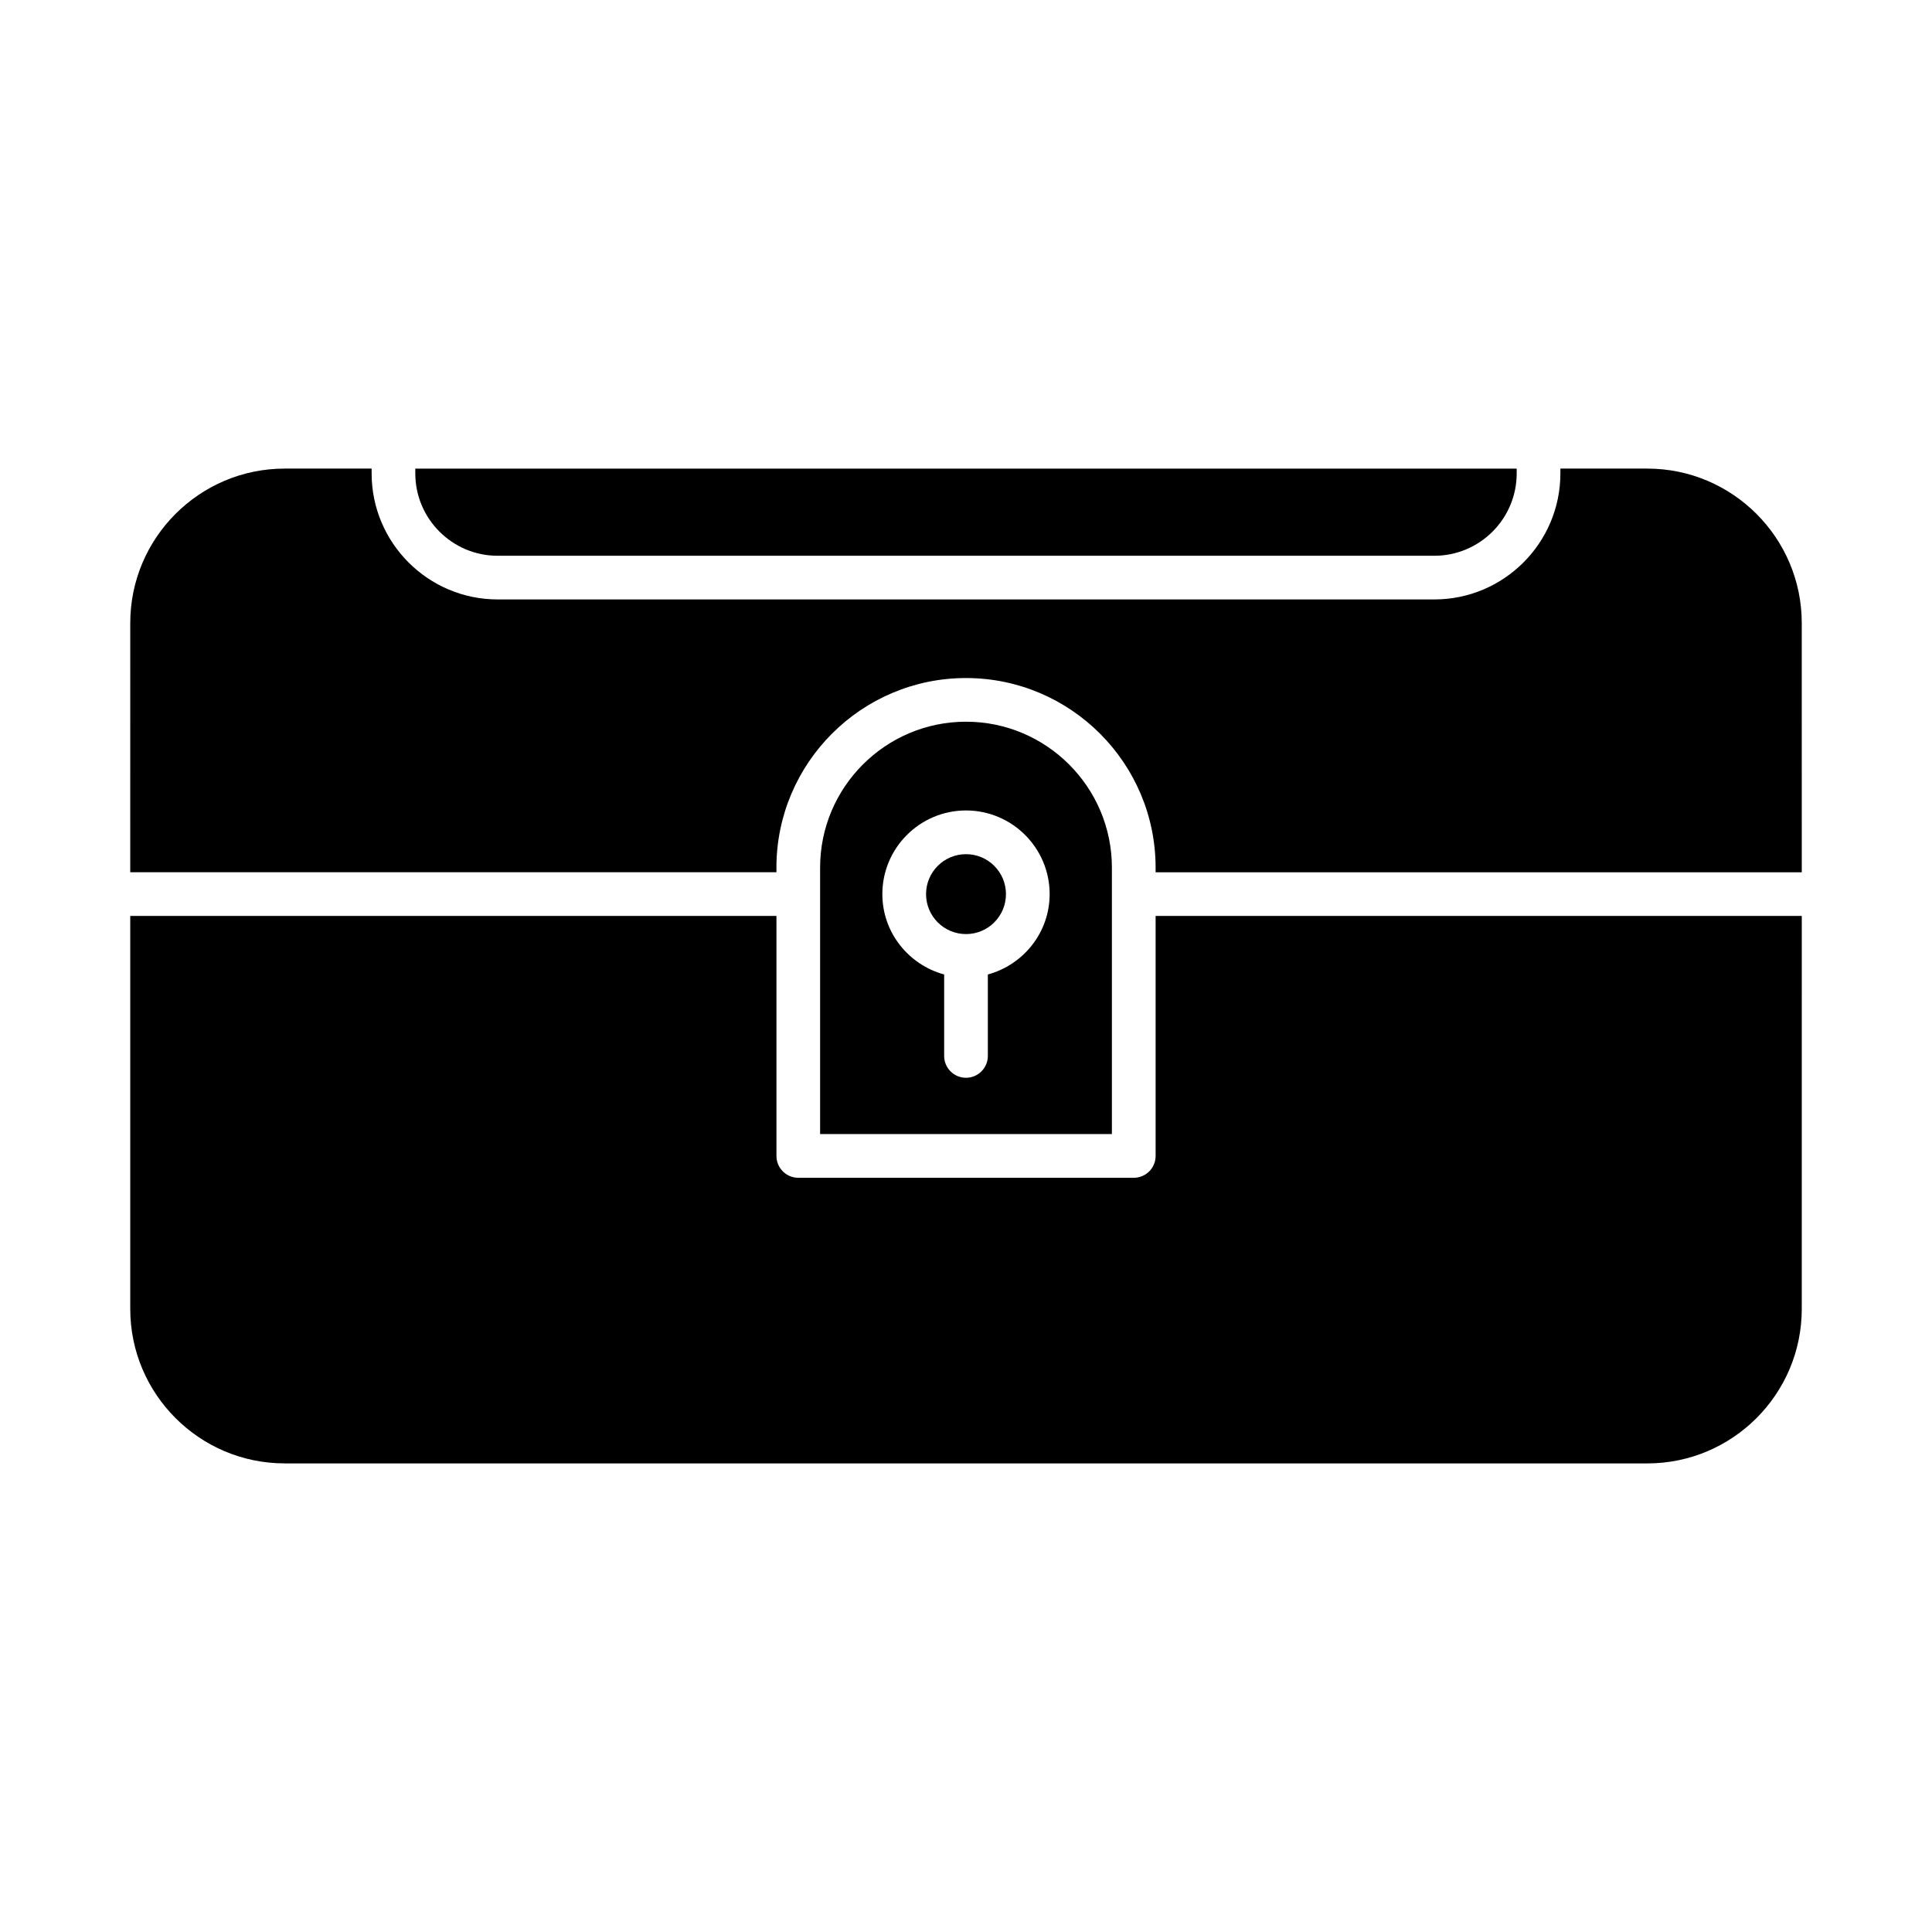 <?xml version="1.0" encoding="UTF-8"?>
<!-- Uploaded to: SVG Repo, www.svgrepo.com, Generator: SVG Repo Mixer Tools -->
<svg fill="#000000" width="800px" height="800px" version="1.1" viewBox="144 144 512 512" xmlns="http://www.w3.org/2000/svg">
 <g>
  <path d="m254.06 269.46c0 12.031 9.793 21.824 21.824 21.824h248.23c12.031 0 21.824-9.793 21.824-21.824v-1.273h-291.88z"/>
  <path d="m219.44 531.82h361.12c22.566 0 40.926-18.359 40.926-40.926l0.004-104.16h-171.24v63.602c0 3.195-2.594 5.789-5.789 5.789h-88.906c-3.195 0-5.789-2.594-5.789-5.789v-63.602h-171.25v104.15c0 22.57 18.359 40.93 40.926 40.93z"/>
  <path d="m349.76 373.93c0-27.703 22.535-50.242 50.242-50.242 27.703 0 50.246 22.539 50.246 50.242v1.23h171.24l-0.004-66.051c0-22.566-18.359-40.926-40.926-40.926h-23.039v1.273c0 18.418-14.984 33.402-33.402 33.402h-248.23c-18.418 0-33.402-14.984-33.402-33.402v-1.273h-23.039c-22.566 0-40.926 18.359-40.926 40.926l-0.004 66.047h171.25z"/>
  <path d="m410.59 380.95c0 5.848-4.738 10.59-10.586 10.59s-10.59-4.742-10.59-10.59c0-5.848 4.742-10.586 10.59-10.586s10.586 4.738 10.586 10.586"/>
  <path d="m400 335.26c-21.32 0-38.664 17.344-38.664 38.664v70.617h77.328v-70.613c0-21.324-17.344-38.668-38.664-38.668zm5.789 66.988v21.586c0 3.195-2.594 5.789-5.789 5.789s-5.789-2.594-5.789-5.789v-21.586c-9.406-2.566-16.379-11.094-16.379-21.301 0-12.223 9.945-22.168 22.168-22.168s22.168 9.945 22.168 22.168c-0.004 10.203-6.973 18.734-16.379 21.301z"/>
 </g>
</svg>